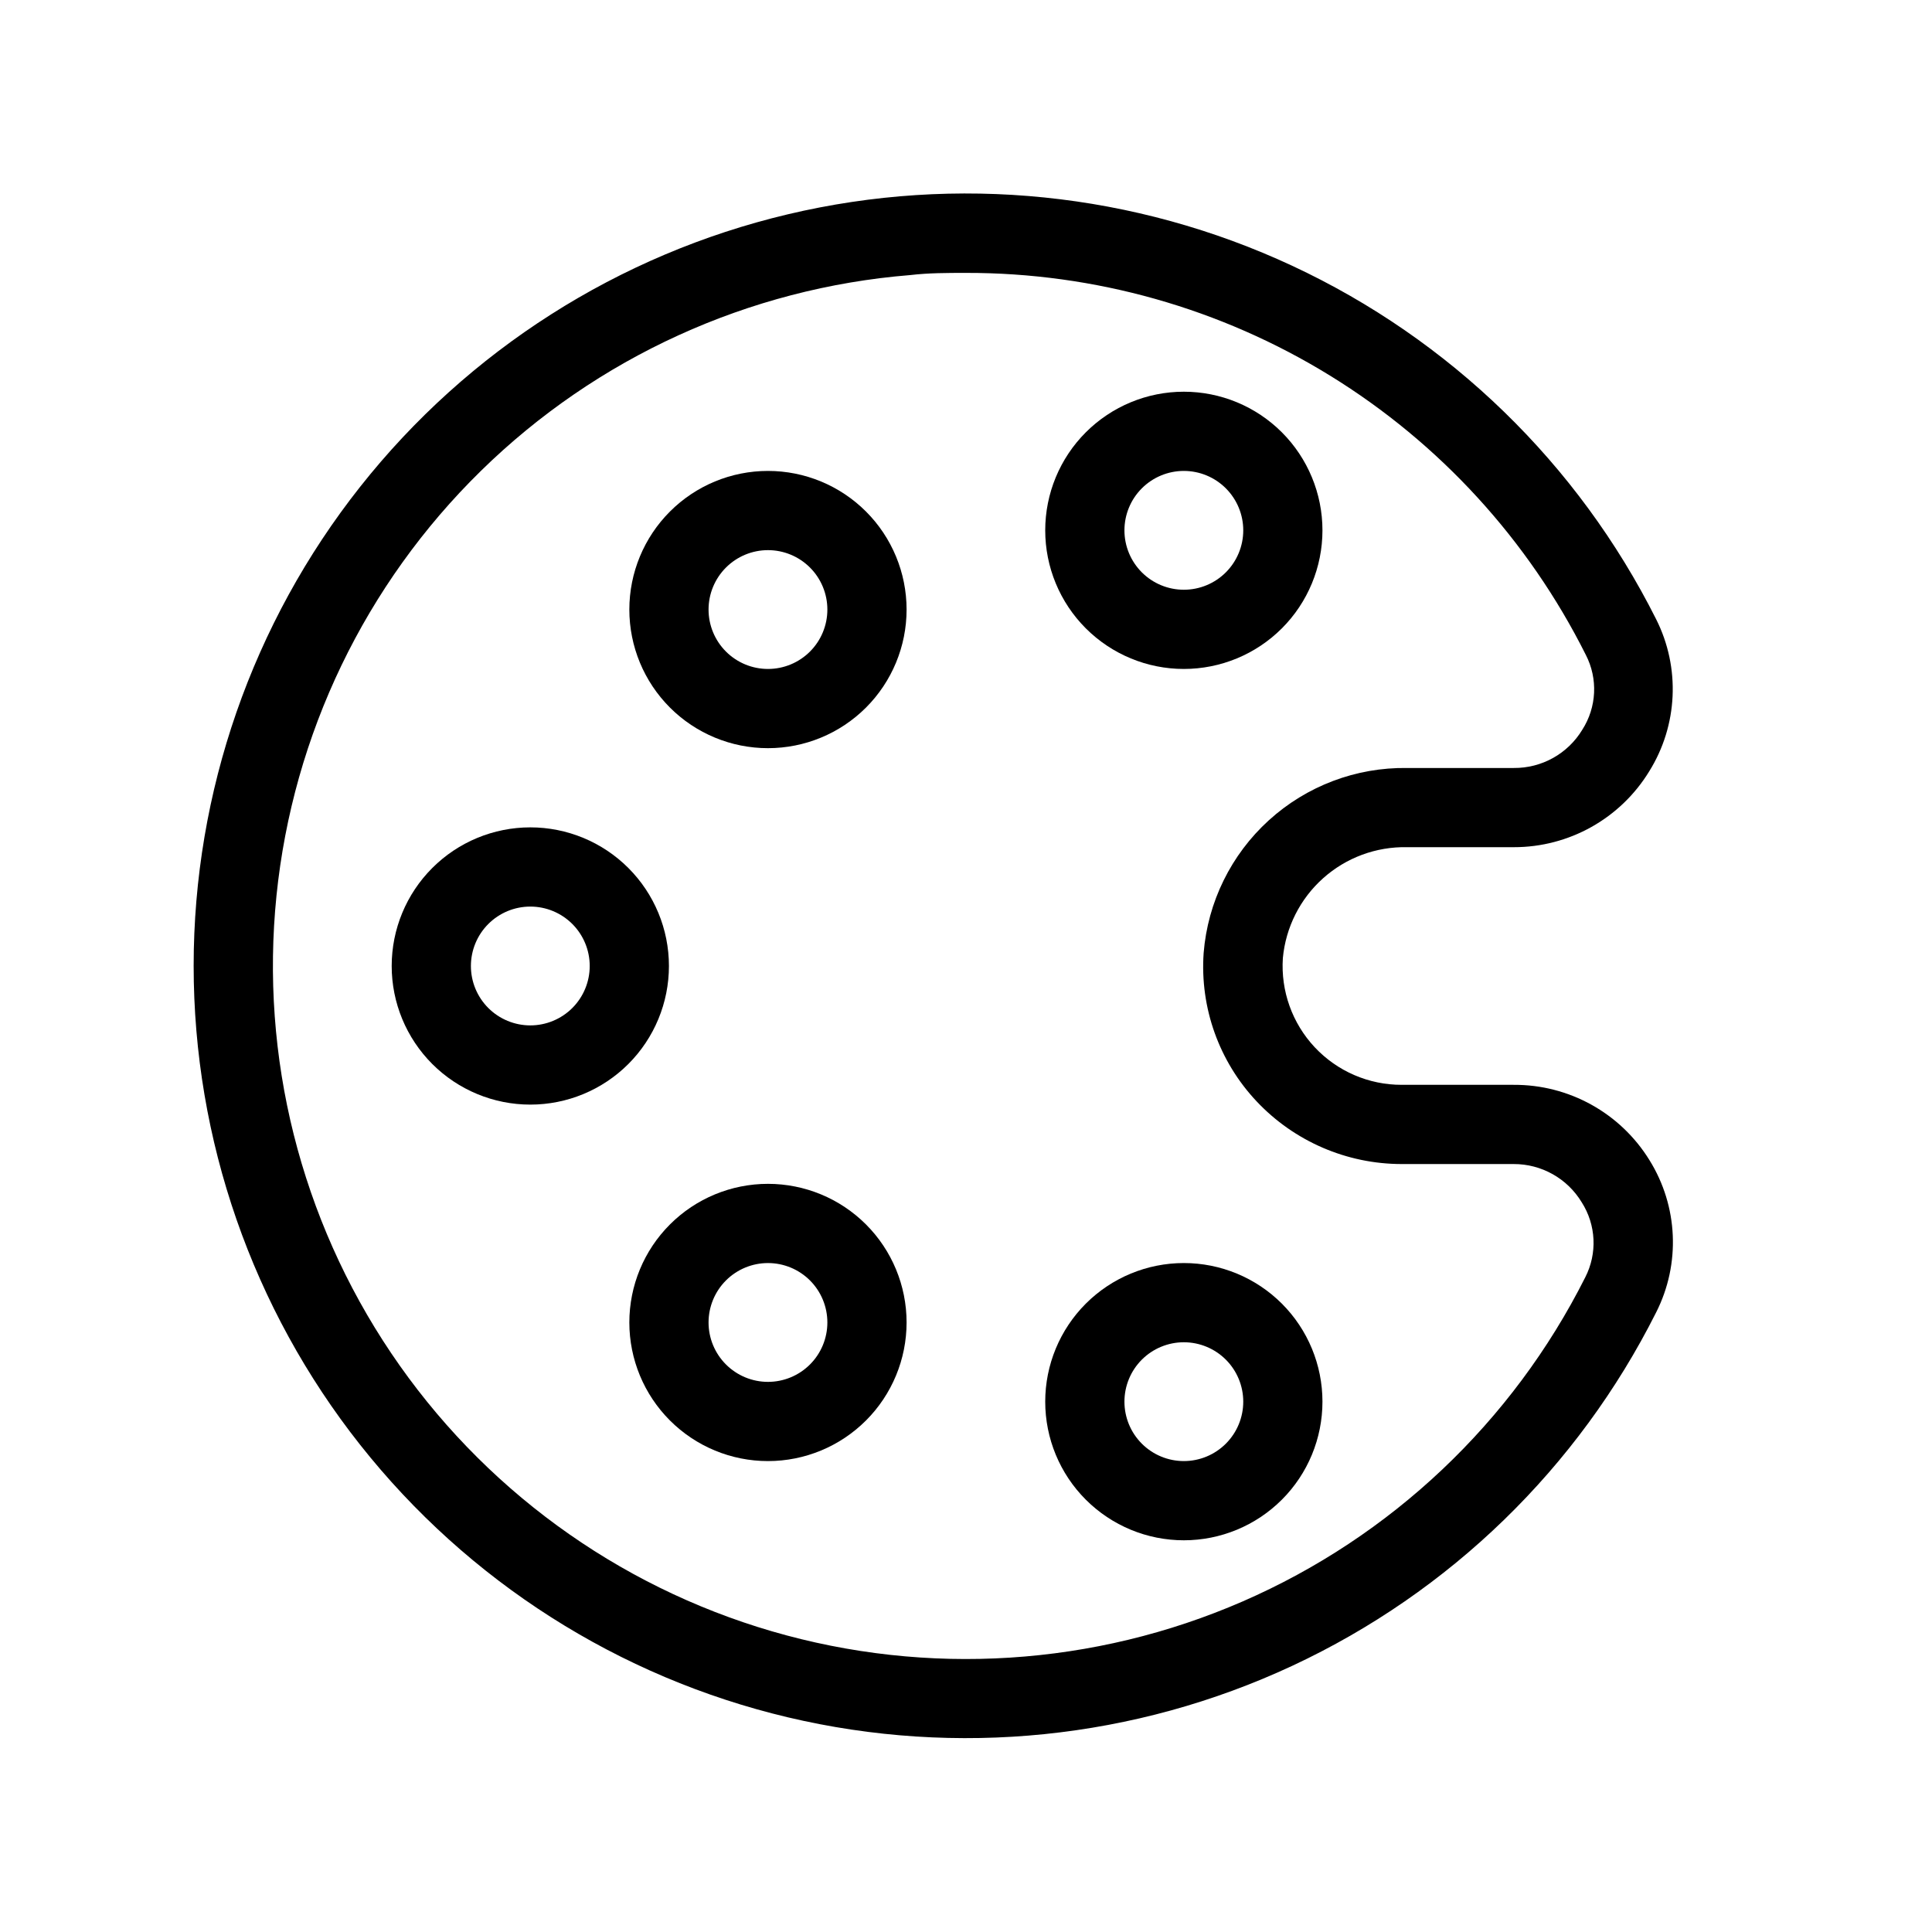 <?xml version="1.0" encoding="UTF-8"?>
<!-- Uploaded to: SVG Repo, www.svgrepo.com, Generator: SVG Repo Mixer Tools -->
<svg fill="#000000" width="800px" height="800px" version="1.1" viewBox="144 144 512 512" xmlns="http://www.w3.org/2000/svg">
 <g>
  <path d="m545.11 431.49h-29.652c-8.727 0.02-17.07-3.586-23.039-9.953-5.969-6.367-9.027-14.926-8.449-23.637 0.758-8.148 4.57-15.711 10.676-21.164s14.047-8.391 22.23-8.223h28.289c14.652 0.023 28.258-7.598 35.895-20.102 7.602-12.195 8.297-27.469 1.836-40.305-20.676-41.176-54.641-74.176-96.398-93.648-41.758-19.477-88.867-24.293-133.7-13.668-44.836 10.625-84.773 36.066-113.35 72.207-28.582 36.145-44.129 80.871-44.129 126.95 0 46.078 15.547 90.809 44.129 126.95 28.578 36.145 68.516 61.586 113.35 72.211 44.836 10.621 91.945 5.809 133.7-13.668 41.758-19.477 75.723-52.473 96.398-93.652 6.508-12.836 5.828-28.141-1.781-40.355-7.699-12.477-21.344-20.035-36.004-19.941zm18.996 51.012 0.004-0.004c-19.293 38.367-51.418 68.758-90.789 85.898-39.375 17.137-83.508 19.941-124.73 7.922-41.227-12.023-76.938-38.105-100.93-73.723-23.992-35.613-34.742-78.512-30.391-121.23 4.352-42.723 23.531-82.566 54.211-112.61 30.68-30.047 70.918-48.395 113.72-51.855 4.934-0.578 9.812-0.578 14.801-0.578 34.082-0.062 67.512 9.375 96.527 27.258 29.016 17.883 52.473 43.5 67.734 73.977 3.246 6.309 2.887 13.867-0.945 19.84-3.836 6.348-10.742 10.195-18.156 10.129h-28.289c-13.523-0.191-26.617 4.766-36.625 13.867-10.008 9.102-16.18 21.664-17.27 35.148-1.016 14.508 4.082 28.781 14.062 39.359 9.977 10.582 23.875 16.582 38.414 16.586h29.652c7.379-0.035 14.234 3.812 18.055 10.125 3.828 5.992 4.188 13.566 0.945 19.891z"/>
  <path d="m347.52 268.8c-9.746 0-19.09 3.871-25.977 10.762-6.891 6.887-10.762 16.234-10.762 25.977 0 9.742 3.871 19.086 10.762 25.977 6.887 6.887 16.23 10.758 25.977 10.758 9.742 0 19.086-3.871 25.977-10.758 6.887-6.891 10.758-16.234 10.758-25.977 0-9.742-3.871-19.09-10.758-25.977-6.891-6.891-16.234-10.762-25.977-10.762zm0 52.48c-4.176 0-8.18-1.656-11.133-4.609s-4.613-6.957-4.613-11.133c0-4.176 1.66-8.18 4.613-11.133s6.957-4.613 11.133-4.613 8.18 1.66 11.133 4.613 4.609 6.957 4.609 11.133c0 4.176-1.656 8.18-4.609 11.133s-6.957 4.609-11.133 4.609z"/>
  <path d="m284.54 363.26c-9.742 0-19.086 3.871-25.977 10.762-6.891 6.887-10.762 16.23-10.762 25.977 0 9.742 3.871 19.086 10.762 25.977 6.891 6.887 16.234 10.758 25.977 10.758 9.742 0 19.086-3.871 25.977-10.758 6.887-6.891 10.758-16.234 10.758-25.977 0-9.746-3.871-19.09-10.758-25.977-6.891-6.891-16.234-10.762-25.977-10.762zm0 52.48c-4.176 0-8.18-1.66-11.133-4.609-2.953-2.953-4.613-6.957-4.613-11.133s1.66-8.18 4.613-11.133c2.953-2.953 6.957-4.613 11.133-4.613s8.18 1.66 11.133 4.613c2.953 2.953 4.609 6.957 4.609 11.133s-1.656 8.18-4.609 11.133c-2.953 2.949-6.957 4.609-11.133 4.609z"/>
  <path d="m457.73 321.28c9.742 0 19.086-3.871 25.977-10.758 6.891-6.891 10.758-16.234 10.758-25.977 0-9.742-3.867-19.086-10.758-25.977s-16.234-10.762-25.977-10.762c-9.742 0-19.086 3.871-25.977 10.762s-10.758 16.234-10.758 25.977c0 9.742 3.867 19.086 10.758 25.977 6.891 6.887 16.234 10.758 25.977 10.758zm0-52.48c4.176 0 8.18 1.66 11.133 4.613s4.613 6.957 4.613 11.133-1.66 8.18-4.613 11.133-6.957 4.609-11.133 4.609c-4.176 0-8.18-1.656-11.133-4.609s-4.609-6.957-4.609-11.133 1.656-8.18 4.609-11.133 6.957-4.613 11.133-4.613z"/>
  <path d="m347.52 457.73c-9.746 0-19.09 3.871-25.977 10.762-6.891 6.887-10.762 16.23-10.762 25.973 0 9.746 3.871 19.09 10.762 25.977 6.887 6.891 16.23 10.762 25.977 10.762 9.742 0 19.086-3.871 25.977-10.762 6.887-6.887 10.758-16.23 10.758-25.977 0-9.742-3.871-19.086-10.758-25.973-6.891-6.891-16.234-10.762-25.977-10.762zm0 52.48c-4.176 0-8.18-1.66-11.133-4.613-2.953-2.949-4.613-6.957-4.613-11.133 0-4.172 1.66-8.18 4.613-11.133 2.953-2.949 6.957-4.609 11.133-4.609s8.18 1.66 11.133 4.609c2.953 2.953 4.609 6.961 4.609 11.133 0 4.176-1.656 8.184-4.609 11.133-2.953 2.953-6.957 4.613-11.133 4.613z"/>
  <path d="m457.73 478.72c-9.742 0-19.086 3.871-25.977 10.758-6.891 6.891-10.758 16.234-10.758 25.977 0 9.746 3.867 19.09 10.758 25.977 6.891 6.891 16.234 10.762 25.977 10.762 9.742 0 19.086-3.871 25.977-10.762 6.891-6.887 10.758-16.23 10.758-25.977 0-9.742-3.867-19.086-10.758-25.977-6.891-6.887-16.234-10.758-25.977-10.758zm0 52.48c-4.176 0-8.18-1.66-11.133-4.613-2.953-2.949-4.609-6.957-4.609-11.133s1.656-8.18 4.609-11.133c2.953-2.949 6.957-4.609 11.133-4.609 4.176 0 8.18 1.66 11.133 4.609 2.953 2.953 4.613 6.957 4.613 11.133s-1.66 8.184-4.613 11.133c-2.953 2.953-6.957 4.613-11.133 4.613z"/>
 </g>
</svg>